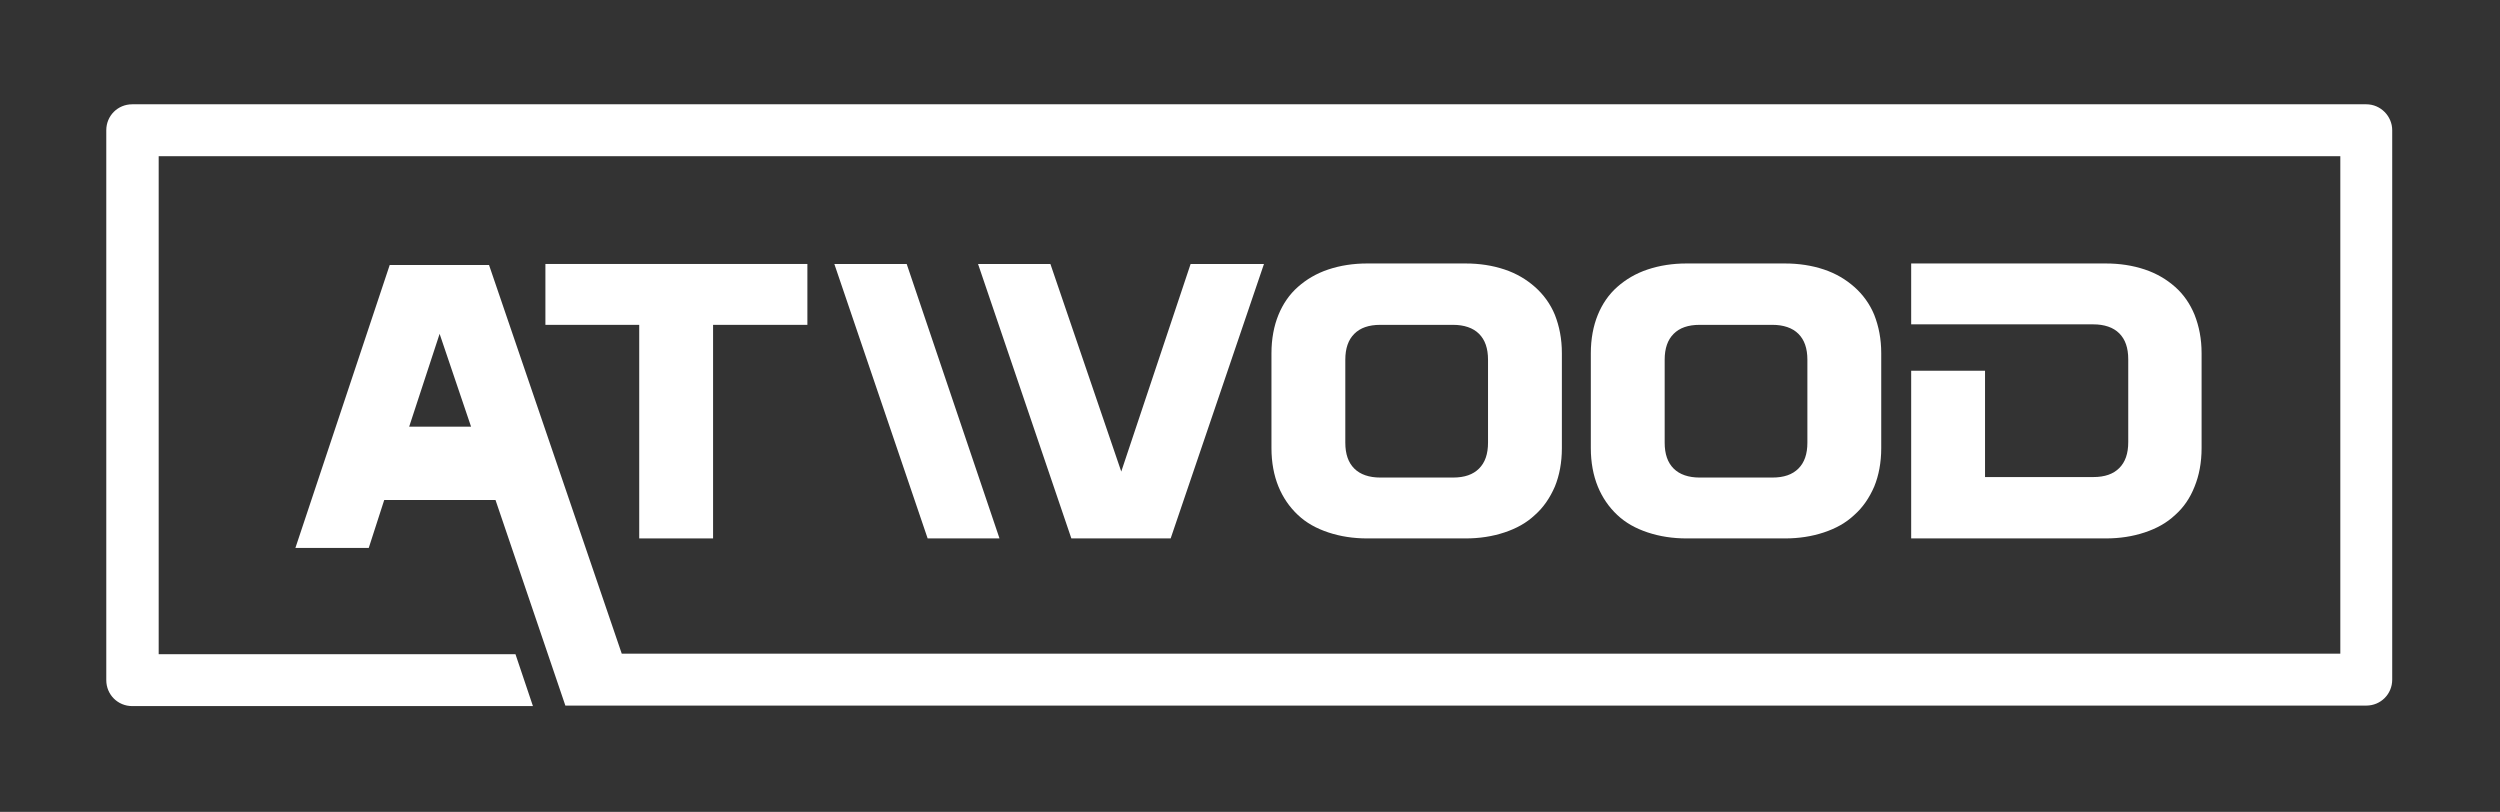 <?xml version="1.0" encoding="utf-8"?>
<!-- Generator: Adobe Illustrator 26.2.1, SVG Export Plug-In . SVG Version: 6.00 Build 0)  -->
<svg version="1.1" id="Layer_1" xmlns="http://www.w3.org/2000/svg" xmlns:xlink="http://www.w3.org/1999/xlink" x="0px" y="0px"
	 viewBox="0 0 501 162.7" style="enable-background:new 0 0 501 162.7;" xml:space="preserve">
<rect x="0" y="0" width="501" height="162.7" fill="#333333" stroke="none"/>
<style type="text/css">
	.st0{fill:#FFFFFF;}
</style>
<g>
	<polygon class="st0" points="142.9,107.9 142.9,65.1 161.8,65.1 161.8,52.9 109.3,52.9 109.3,65.1 128.1,65.1 128.1,107.9 	"/>
	<polygon class="st0" points="167.2,52.9 185.9,107.9 200.3,107.9 181.7,52.9 	"/>
	<polygon class="st0" points="234.6,107.9 253.3,52.9 238.6,52.9 224.7,94.5 210.5,52.9 196,52.9 214.7,107.9 	"/>
	<path class="st0" d="M266.2,106.7c2.4,0.8,5,1.2,7.8,1.2h19.7c2.8,0,5.4-0.4,7.8-1.2c2.4-0.8,4.4-1.9,6.1-3.5c1.7-1.5,3-3.4,4-5.7
		c0.9-2.2,1.4-4.8,1.4-7.7v-19c0-2.9-0.5-5.4-1.4-7.7c-0.9-2.2-2.3-4.1-4-5.6c-1.7-1.5-3.7-2.7-6.1-3.5c-2.4-0.8-5-1.2-7.8-1.2H274
		c-2.8,0-5.4,0.4-7.8,1.2c-2.4,0.8-4.4,2-6.1,3.5c-1.7,1.5-3,3.4-3.9,5.6c-0.9,2.2-1.4,4.8-1.4,7.7v19c0,2.9,0.5,5.5,1.4,7.7
		c0.9,2.2,2.2,4.1,3.9,5.7C261.8,104.8,263.8,105.9,266.2,106.7z M269.6,72.1c0-2.3,0.6-4,1.8-5.2c1.2-1.2,2.9-1.8,5.2-1.8h14.6
		c2.2,0,4,0.6,5.2,1.8c1.2,1.2,1.8,2.9,1.8,5.2v16.6c0,2.3-0.6,4-1.8,5.2c-1.2,1.2-2.9,1.8-5.2,1.8h-14.6c-2.2,0-4-0.6-5.2-1.8
		c-1.2-1.2-1.8-2.9-1.8-5.2V72.1z"/>
	<path class="st0" d="M330.2,106.7c2.4,0.8,5,1.2,7.8,1.2h19.7c2.8,0,5.4-0.4,7.8-1.2c2.4-0.8,4.4-1.9,6.1-3.5c1.7-1.5,3-3.4,4-5.7
		c0.9-2.2,1.4-4.8,1.4-7.7v-19c0-2.9-0.5-5.4-1.4-7.7c-0.9-2.2-2.3-4.1-4-5.6c-1.7-1.5-3.7-2.7-6.1-3.5c-2.4-0.8-5-1.2-7.8-1.2H338
		c-2.8,0-5.4,0.4-7.8,1.2c-2.4,0.8-4.4,2-6.1,3.5c-1.7,1.5-3,3.4-3.9,5.6c-0.9,2.2-1.4,4.8-1.4,7.7v19c0,2.9,0.5,5.5,1.4,7.7
		c0.9,2.2,2.2,4.1,3.9,5.7C325.8,104.8,327.8,105.9,330.2,106.7z M333.6,72.1c0-2.3,0.6-4,1.8-5.2c1.2-1.2,2.9-1.8,5.2-1.8h14.6
		c2.2,0,4,0.6,5.2,1.8c1.2,1.2,1.8,2.9,1.8,5.2v16.6c0,2.3-0.6,4-1.8,5.2c-1.2,1.2-2.9,1.8-5.2,1.8h-14.6c-2.2,0-4-0.6-5.2-1.8
		c-1.2-1.2-1.8-2.9-1.8-5.2V72.1z"/>
	<path class="st0" d="M383,74.3v33.6h39c2.8,0,5.4-0.4,7.8-1.2c2.4-0.8,4.4-1.9,6.1-3.5c1.7-1.5,3-3.4,3.9-5.7
		c0.9-2.2,1.4-4.8,1.4-7.7v-19c0-2.9-0.5-5.4-1.4-7.7c-0.9-2.2-2.2-4.1-3.9-5.6c-1.7-1.5-3.7-2.7-6.1-3.5c-2.4-0.8-5-1.2-7.8-1.2
		h-39v12.2h36.5c2.2,0,4,0.6,5.2,1.8c1.2,1.2,1.8,2.9,1.8,5.2v16.6c0,2.3-0.6,4-1.8,5.2c-1.2,1.2-2.9,1.8-5.2,1.8h-21.7V74.3H383z"
		/>
	<path class="st0" d="M474.2,20.9H26.5c-2.9,0-5.2,2.3-5.2,5.2v110.2c0,2.9,2.3,5.2,5.2,5.2h80.3l-3.5-10.4H31.8V31.3H469v99.7
		H124.6L98,53.1H78.1l-18.9,56.7h14.7l3.1-9.6h22.3l14,41.2h12.2h2.6h346.1c2.9,0,5.2-2.3,5.2-5.2V26.1
		C479.4,23.3,477.1,20.9,474.2,20.9z M82,85.5l6.1-18.6l6.3,18.6H82z"/>
</g>
</svg>
